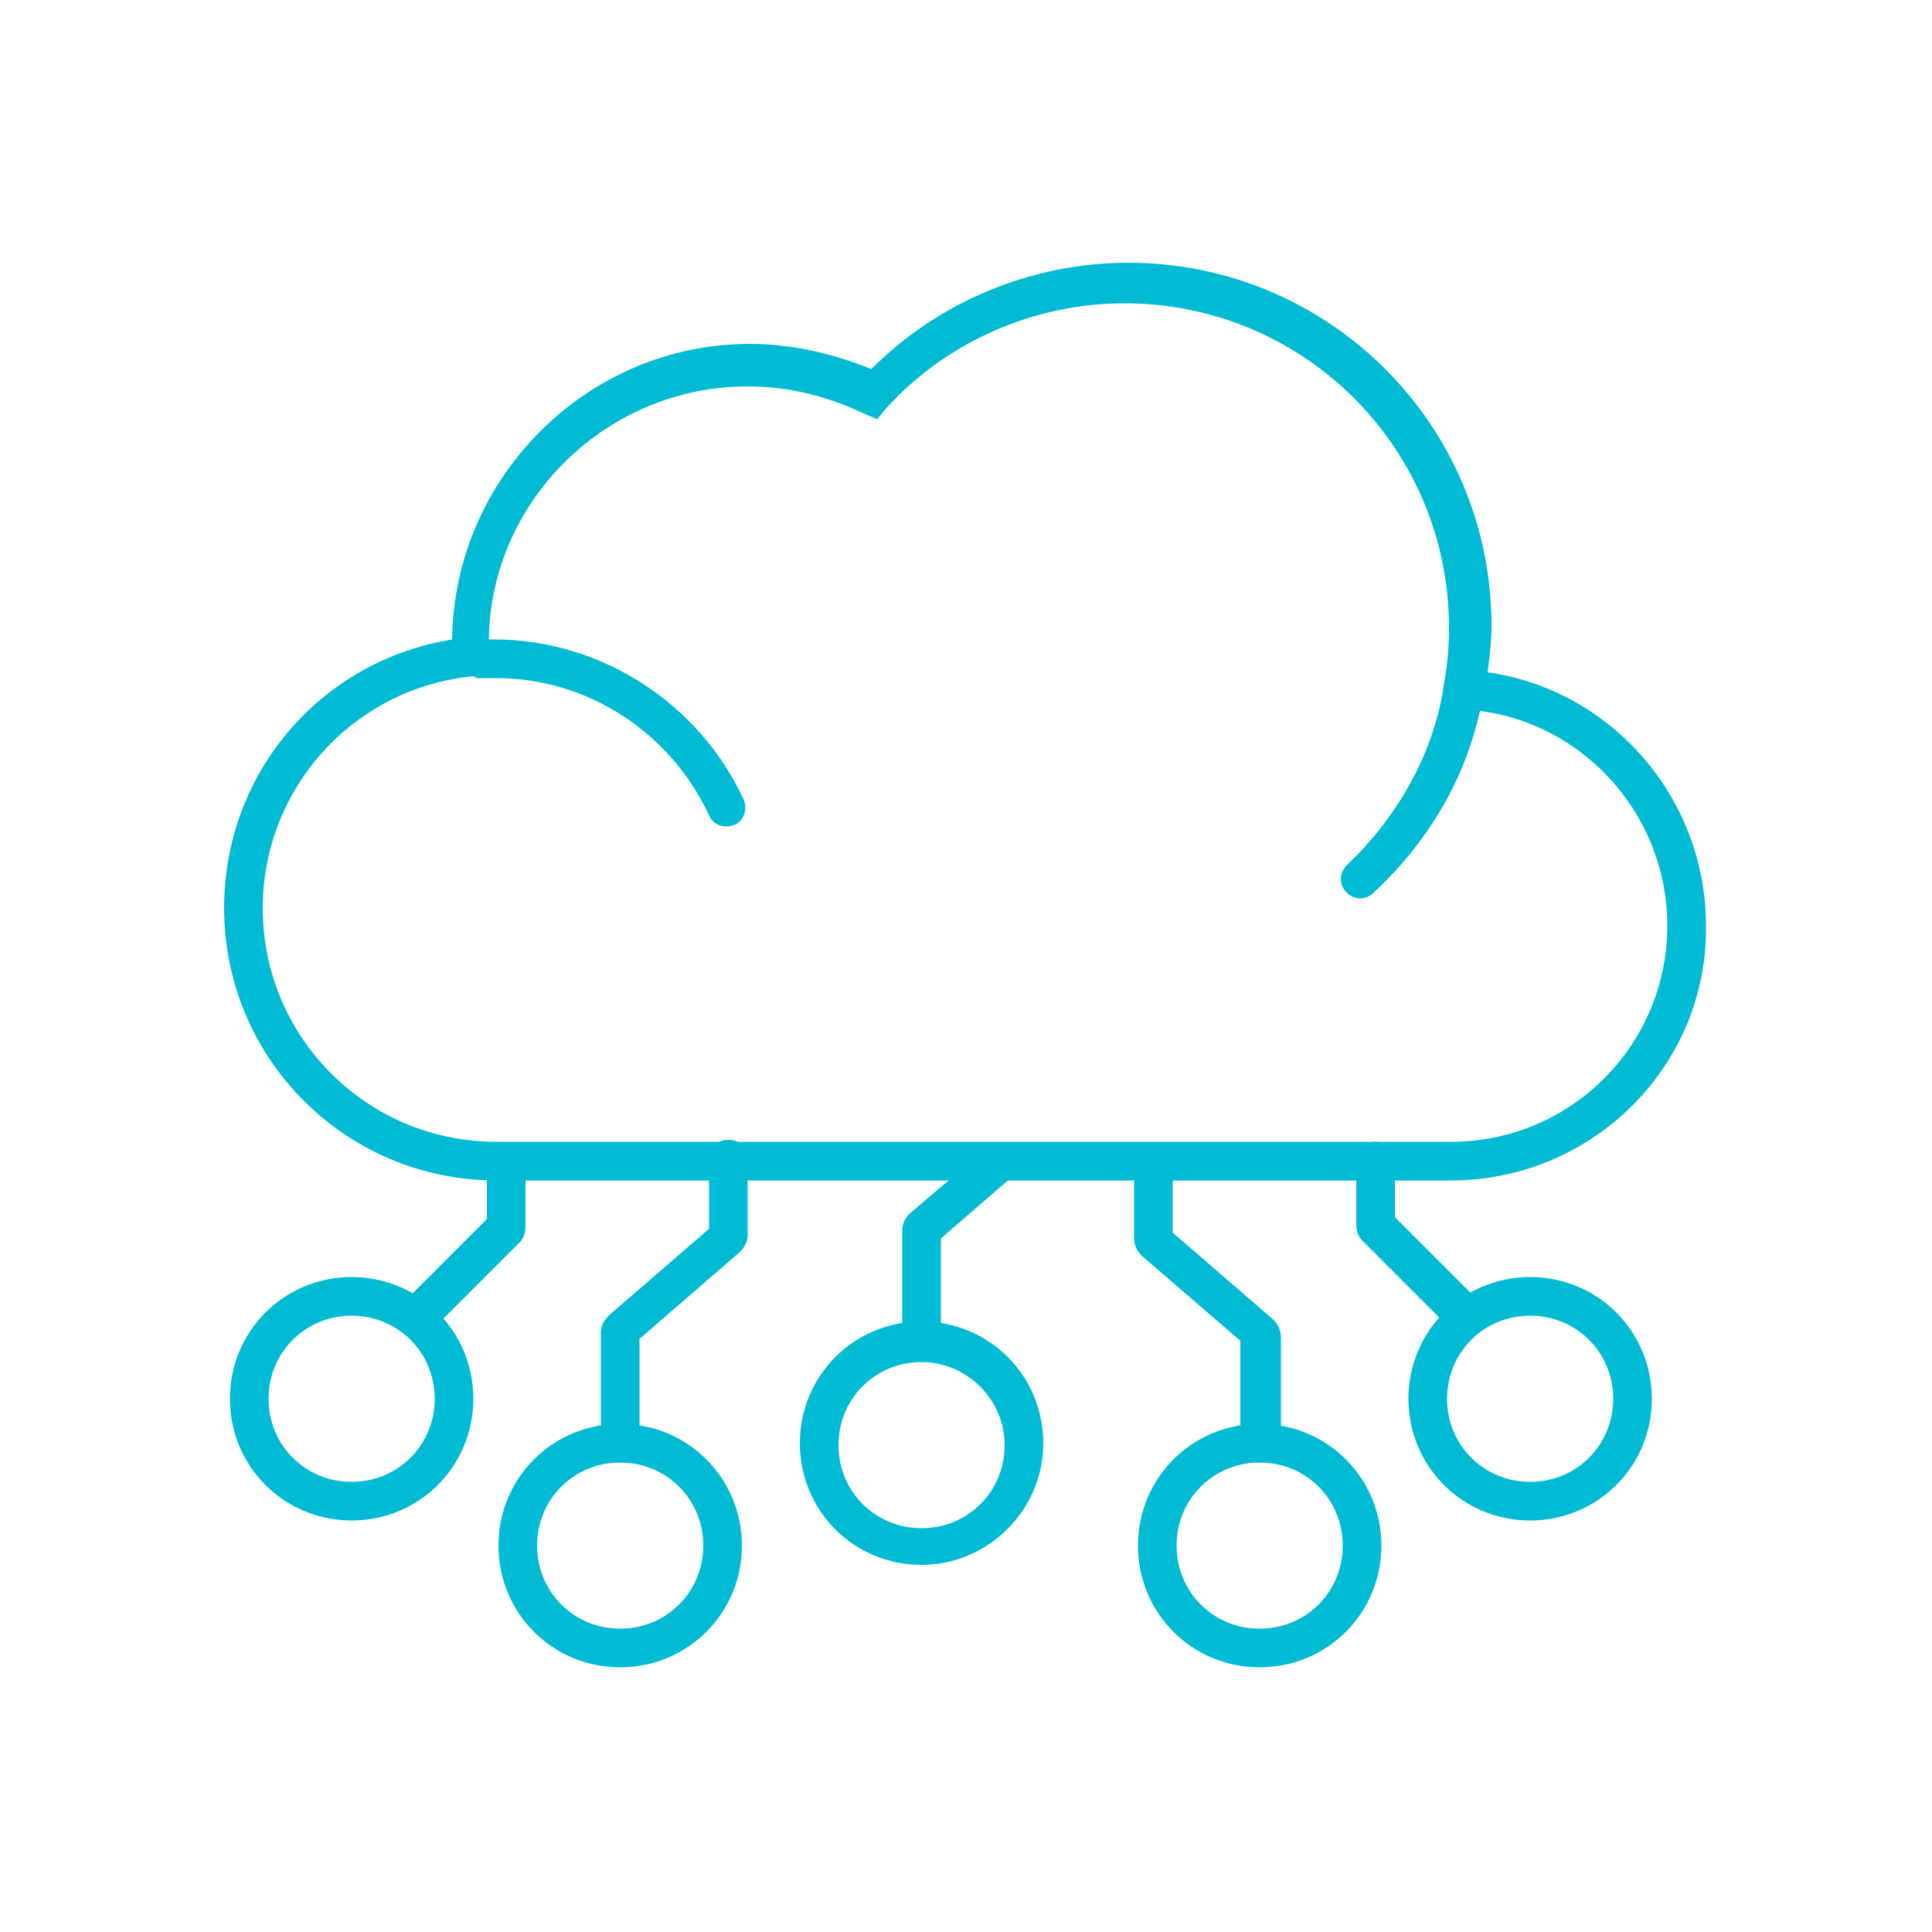 <svg version="1.1" id="Layer_1" xmlns="http://www.w3.org/2000/svg" x="0" y="0" viewBox="0 0 100 100" xml:space="preserve"><style>.st588{fill:#00bbd3}</style><path class="st588" d="M75.1 61.1H25.7c-7.8 0-14.1-6.3-14.1-14.1 0-7 5-12.8 11.8-13.9.1-8.4 7-15.3 15.4-15.3 2.2 0 4.3.5 6.3 1.3 3.5-3.5 8.3-5.5 13.3-5.5 10.4 0 18.8 8.4 18.8 18.8 0 .8-.1 1.6-.2 2.4 6.4.9 11.3 6.5 11.3 13.1.1 7.3-5.9 13.2-13.2 13.2zM24.5 35c-6.2.6-10.9 5.8-10.9 12 0 6.7 5.4 12.1 12.1 12.1h49.4c6.2 0 11.2-5 11.2-11.2 0-5.6-4.2-10.4-9.7-11.1-.8 3.6-2.7 6.8-5.5 9.4-.4.4-1 .4-1.4 0-.4-.4-.4-1 0-1.4 2.6-2.5 4.4-5.6 5-9.1v-.1c.2-1 .3-2 .3-3.1 0-9.3-7.5-16.8-16.8-16.8-4.7 0-9.2 2-12.3 5.4l-.5.6-.7-.3c-1.9-.9-3.9-1.4-6-1.4-7.3 0-13.3 5.9-13.4 13.1h.3c5.5 0 10.6 3.3 12.9 8.3.2.5 0 1.1-.5 1.3-.5.2-1.1 0-1.3-.5-2-4.3-6.3-7.1-11-7.1h-1l-.2-.1z"/><path class="st588" d="M21.5 69.2c-.3 0-.5-.1-.7-.3-.4-.4-.4-1 0-1.4l4.4-4.4v-2.9c0-.6.4-1 1-1s1 .4 1 1v3.3c0 .3-.1.6-.3.8L22.2 69c-.2.1-.4.2-.7.2z"/><path class="st588" d="M18.2 78.7c-3.5 0-6.3-2.8-6.3-6.3s2.8-6.3 6.3-6.3 6.3 2.8 6.3 6.3-2.8 6.3-6.3 6.3zm0-10.6c-2.4 0-4.3 1.9-4.3 4.3s1.9 4.3 4.3 4.3 4.3-1.9 4.3-4.3-1.9-4.3-4.3-4.3zM47.7 81c-3.5 0-6.3-2.8-6.3-6.3s2.8-6.3 6.3-6.3 6.3 2.8 6.3 6.3-2.9 6.3-6.3 6.3zm0-10.5c-2.4 0-4.3 1.9-4.3 4.3s1.9 4.3 4.3 4.3 4.3-1.9 4.3-4.3-2-4.3-4.3-4.3zm28.2-1.3c-.3 0-.5-.1-.7-.3l-4.7-4.7c-.2-.2-.3-.5-.3-.8v-3.3c0-.6.4-1 1-1s1 .4 1 1V63l4.4 4.4c.4.4.4 1 0 1.4-.2.3-.4.4-.7.4z"/><path class="st588" d="M79.2 78.7c-3.5 0-6.3-2.8-6.3-6.3s2.8-6.3 6.3-6.3 6.3 2.8 6.3 6.3-2.8 6.3-6.3 6.3zm0-10.6c-2.4 0-4.3 1.9-4.3 4.3s1.9 4.3 4.3 4.3 4.3-1.9 4.3-4.3-1.9-4.3-4.3-4.3zM32.1 86.3c-3.5 0-6.3-2.8-6.3-6.3s2.8-6.3 6.3-6.3 6.3 2.8 6.3 6.3-2.8 6.3-6.3 6.3zm0-10.6c-2.4 0-4.3 1.9-4.3 4.3s1.9 4.3 4.3 4.3 4.3-1.9 4.3-4.3-1.9-4.3-4.3-4.3z"/><path class="st588" d="M32.1 75.7c-.6 0-1-.4-1-1V69c0-.3.1-.6.4-.9l5.2-4.5V60c0-.6.4-1 1-1s1 .4 1 1v3.9c0 .3-.1.6-.4.9l-5.2 4.5v5.3c0 .7-.4 1.1-1 1.1zm33.1 10.6c-3.5 0-6.3-2.8-6.3-6.3s2.8-6.3 6.3-6.3 6.3 2.8 6.3 6.3-2.8 6.3-6.3 6.3zm0-10.6c-2.4 0-4.3 1.9-4.3 4.3s1.9 4.3 4.3 4.3 4.3-1.9 4.3-4.3-1.9-4.3-4.3-4.3z"/><path class="st588" d="M65.2 75.7c-.6 0-1-.4-1-1v-5.3L59.1 65c-.2-.2-.4-.5-.4-.9v-3.9c0-.6.4-1 1-1s1 .4 1 1v3.6l5.2 4.5c.2.2.4.5.4.9v5.7c-.1.4-.5.8-1.1.8zm-.7-6zm-4.2-6.3c.1 0 .1 0 0 0zm-12.6 7.1c-.6 0-1-.4-1-1v-5.8c0-.3.1-.6.4-.9l4-3.4c.4-.4 1-.3 1.4.1.4.4.3 1-.1 1.4l-3.7 3.2v5.4c0 .5-.5 1-1 1zm.7-6.2z"/></svg>